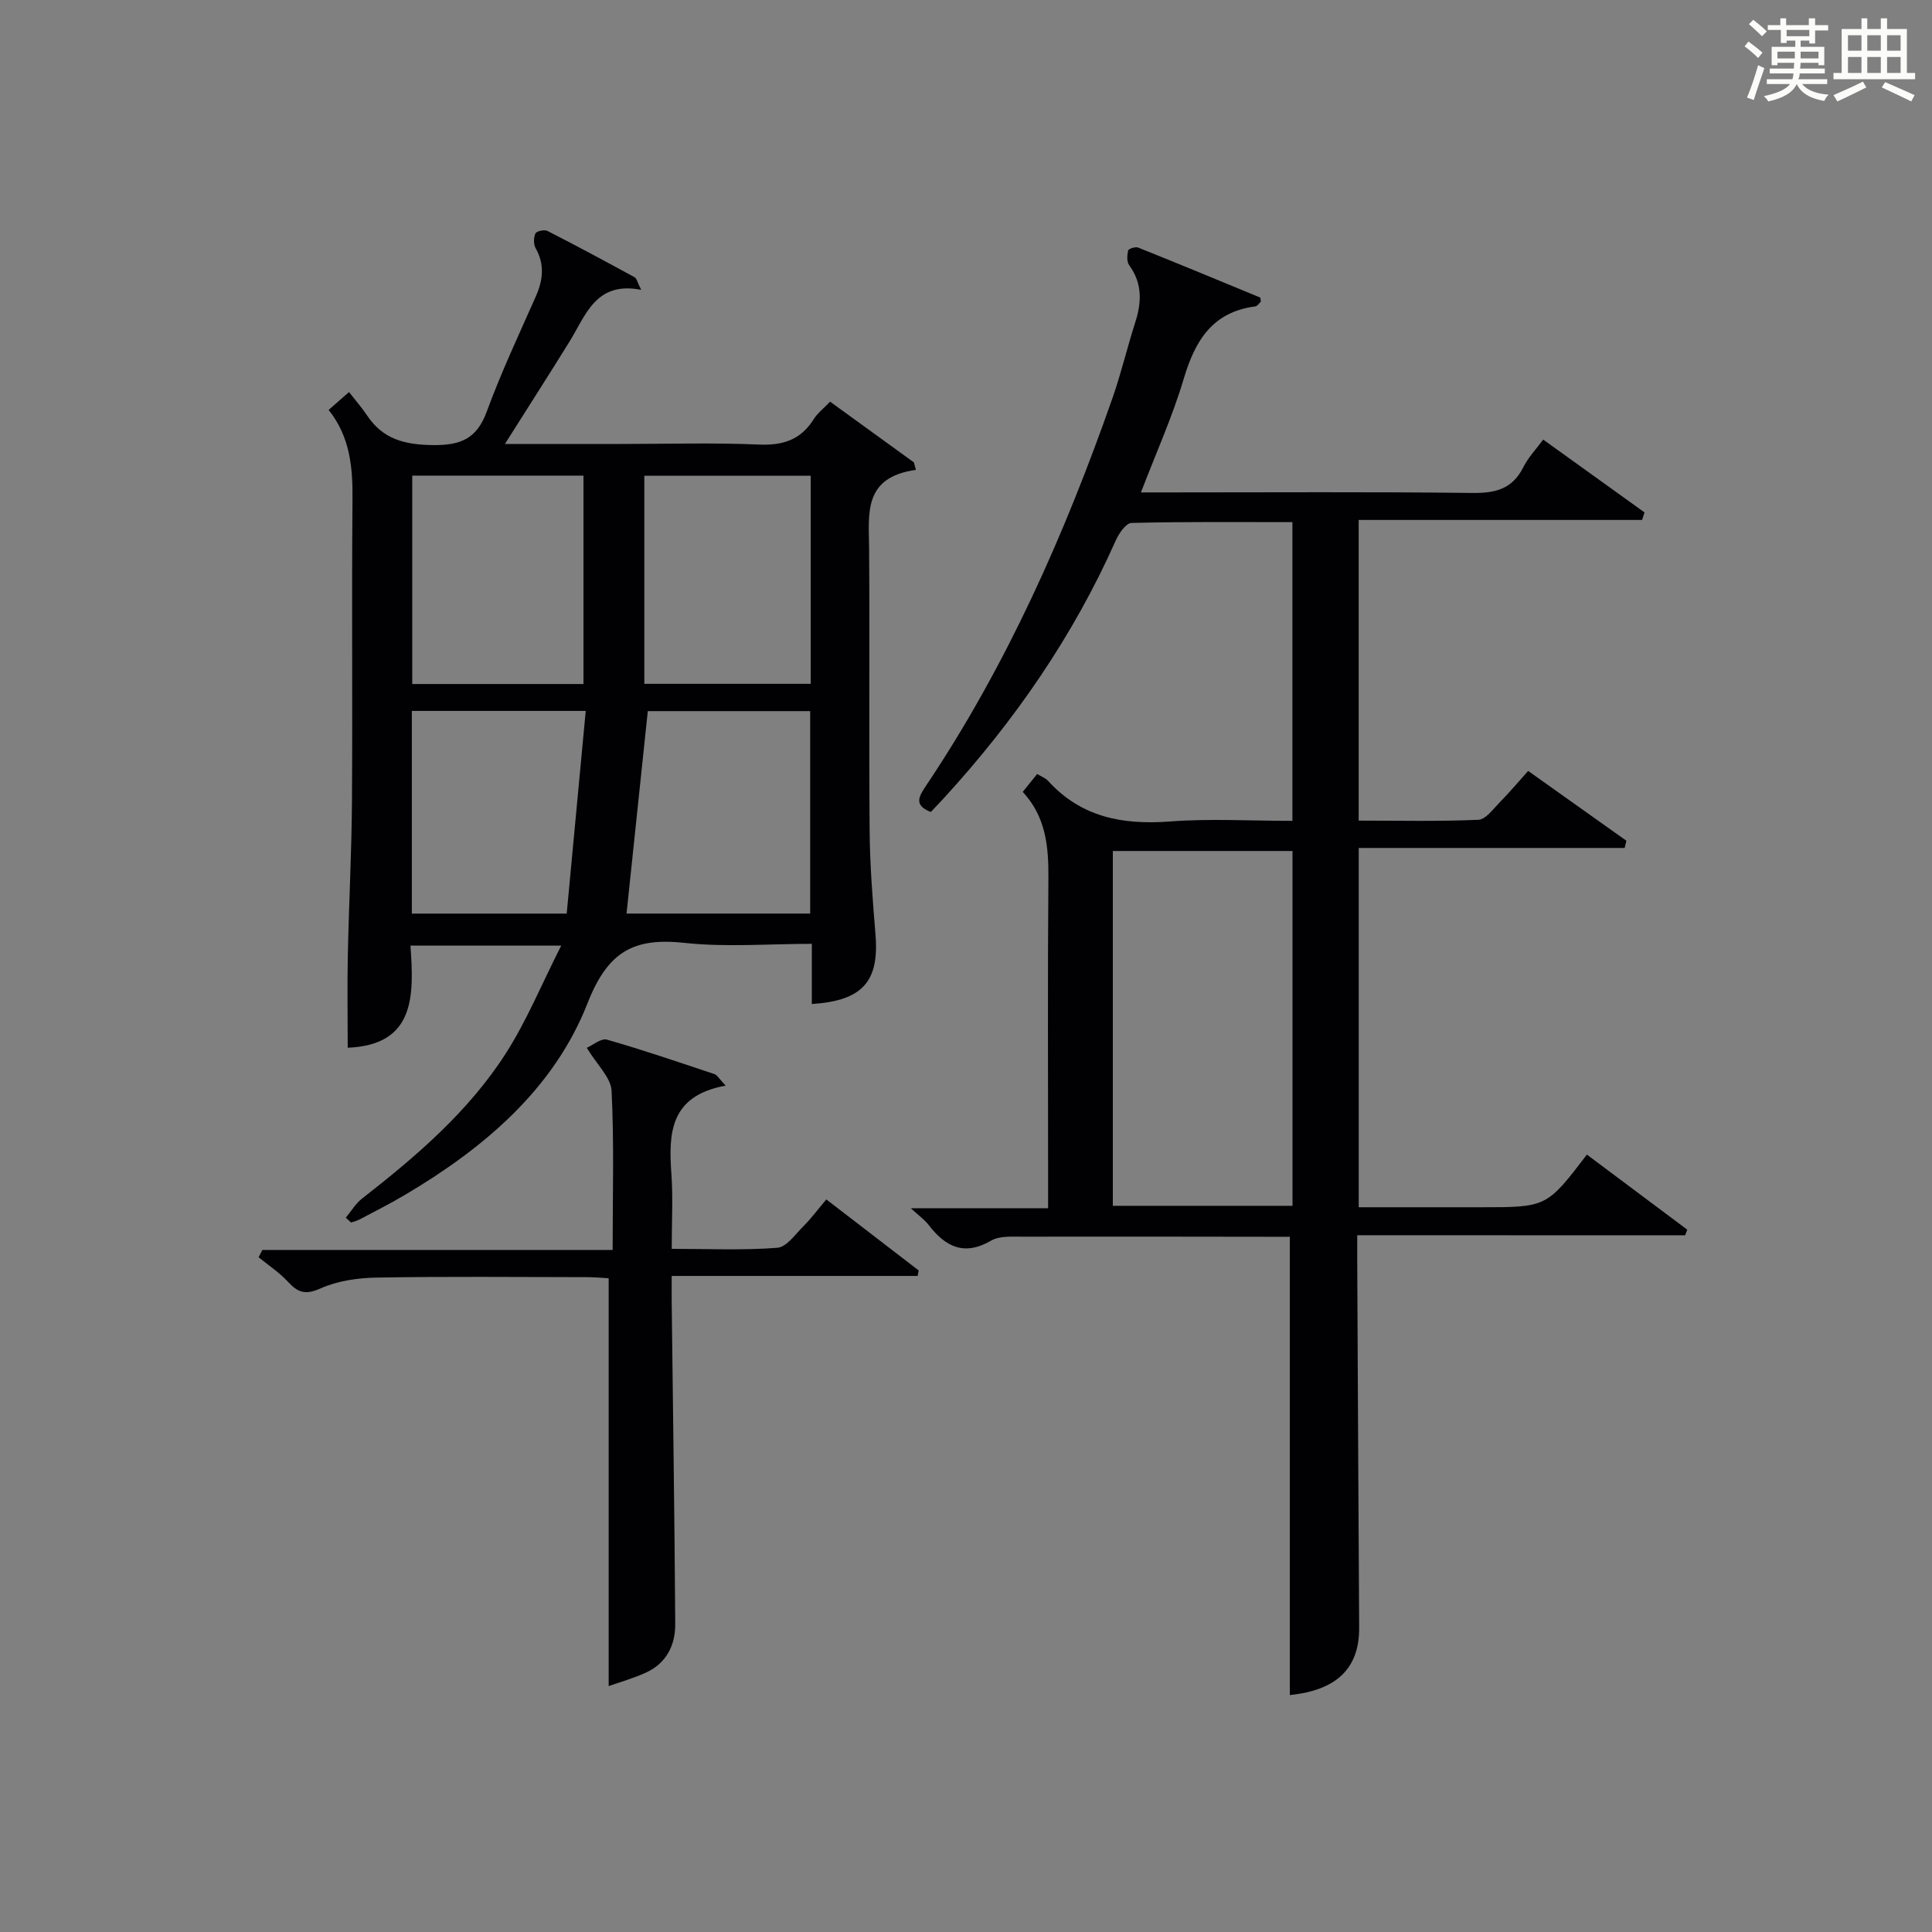 <?xml version="1.0" encoding="utf-8"?>
<svg version="1.1" id="漢_ZDIC_典" xmlns="http://www.w3.org/2000/svg" xmlns:xlink="http://www.w3.org/1999/xlink" x="0px" y="0px"
	 viewBox="0 0 400 400" style="enable-background:new 0 0 400 400;" xml:space="preserve">
<rect x="0" y="0" width="400" height="400" fill="#808080" stroke="none"/>
<style type="text/css">
	.st1{fill:#010104;}
	.st0{fill:#fbfcfa;}
</style>
<g>
	<path class="st0" d="M361.2,9.6l0.8-1c0.9,0.7,1.9,1.4,2.9,2.3L364,12C363,11,362,10.2,361.2,9.6z M361.7,20.2
		c0.9-2.1,1.6-4.3,2.3-6.7c0.4,0.2,0.8,0.4,1.3,0.6c-0.7,2.1-1.5,4.3-2.2,6.6L361.7,20.2z M362.1,5l0.9-0.9c1,0.8,2,1.6,2.8,2.4
		l-1,1C363.9,6.6,363,5.8,362.1,5z M374.6,3.8h1.2v1.4h2.7v1.1h-2.7v2.7h-1.2V8.4h-1.8v1.3h4.9v3.8h-1.2v-0.5h-3.7
		c0,0.4-0.1,0.9-0.1,1.2h5.1v1h-5.2c0,0.5-0.1,0.9-0.3,1.2h6v1h-5.2c1.1,1.3,2.9,2,5.5,2.2c-0.4,0.4-0.7,0.8-0.9,1.3
		c-2.9-0.5-4.8-1.6-5.7-3.5H372c-0.8,1.7-2.7,2.9-5.9,3.6c-0.2-0.4-0.6-0.8-0.9-1.1c2.8-0.6,4.6-1.4,5.4-2.5h-4.8v-1h5.3
		c0.1-0.3,0.2-0.7,0.2-1.2h-4.9v-1h5c0-0.4,0-0.8,0.1-1.2H368v0.5h-1.2V9.7h4.9V8.4h-1.8v0.5h-1.2V6.2H366V5.2h2.6V3.8h1.2v1.4h4.7
		V3.8z M368,12.1h3.6c0-0.4,0-0.9,0-1.4H368V12.1z M369.9,7.5h4.7V6.2h-4.7V7.5z M376.5,10.7h-3.7c0,0.5,0,1,0,1.4h3.7V10.7z"/>
	<path class="st0" d="M385.3,3.8h1.3V6h2.8V3.8h1.3V6h4.1v9.1h1.7v1.3h-16.9v-1.3h1.7V6h4.1V3.8z M385.7,16.9l0.7,1.2
		c-1.8,0.9-3.8,1.9-6,2.9c-0.2-0.4-0.5-0.8-0.8-1.3C381.9,18.7,383.9,17.8,385.7,16.9z M382.6,10.5h2.8V7.3h-2.8V10.5z M382.6,15.1
		h2.8v-3.3h-2.8V15.1z M386.6,10.5h2.8V7.3h-2.8V10.5z M386.6,15.1h2.8v-3.3h-2.8V15.1z M390.3,17c2.1,0.9,4.1,1.8,6.1,2.7l-0.7,1.3
		c-2.2-1.1-4.2-2-6.1-2.9L390.3,17z M393.5,7.3h-2.8v3.2h2.8V7.3z M390.7,15.1h2.8v-3.3h-2.8V15.1z"/>
	
	<path class="st1" d="M281,255.74c0,2.36-0.01,3.82,0,5.28c0.13,25.32,0.24,50.65,0.4,75.97c0.05,8.44-4.68,12.97-14.36,13.95
		c0-31.34,0-62.71,0-94.88c-1,0-2.75,0-4.49,0c-17-0.02-33.99-0.06-50.99-0.02c-2.14,0-4.64-0.18-6.34,0.81
		c-5.62,3.27-9.5,1.28-12.99-3.28c-0.79-1.03-1.91-1.81-3.66-3.42c9.83,0,18.83,0,28.43,0c0-2.39,0-4.16,0-5.94
		c0-20.83-0.11-41.66,0.06-62.48c0.05-6.51-0.54-12.63-5.31-17.78c1.05-1.31,1.95-2.42,2.98-3.7c0.88,0.54,1.72,0.82,2.24,1.4
		c6.85,7.54,15.45,9.17,25.23,8.43c8.28-0.63,16.64-0.13,25.38-0.13c0-20.56,0-40.92,0-61.85c-11.12,0-22.23-0.11-33.33,0.17
		c-1.13,0.03-2.61,2.19-3.26,3.66c-8.81,19.81-20.96,37.37-35.56,53.3c-0.9,0.98-1.81,1.93-2.71,2.88
		c-3.61-1.38-2.46-3.25-1.03-5.38c16.7-24.9,28.73-52.05,38.61-80.23c1.81-5.16,3.06-10.51,4.73-15.72
		c1.34-4.18,1.52-8.09-1.24-11.86c-0.53-0.72-0.44-2.09-0.22-3.06c0.08-0.36,1.52-0.83,2.08-0.6c8.44,3.38,16.85,6.86,25.25,10.34
		c0.08,0.03,0.06,0.3,0.15,0.84c-0.29,0.26-0.7,0.94-1.18,1c-8.89,1.16-12.47,7.14-14.81,15.04c-2.3,7.74-5.66,15.17-8.84,23.47
		c2.15,0,3.88,0,5.61,0c20.99,0,41.99-0.14,62.98,0.11c4.78,0.06,8.31-0.8,10.57-5.32c1.02-2.04,2.67-3.75,4.12-5.73
		c7.09,5.1,14.03,10.09,20.98,15.08c-0.17,0.52-0.33,1.04-0.5,1.56c-19.46,0-38.93,0-58.68,0c0,21.11,0,41.35,0,62.25
		c8.26,0,16.53,0.19,24.78-0.17c1.53-0.07,3.07-2.24,4.42-3.61c1.97-2,3.78-4.16,5.89-6.51c6.94,4.93,13.64,9.7,20.34,14.46
		c-0.12,0.5-0.24,0.99-0.36,1.49c-18.26,0-36.51,0-55.06,0c0,25.18,0,49.42,0,74.39c5.72,0,11.48,0,17.25,0c2.67,0,5.33,0,8,0
		c13.66,0,13.66,0,21.99-10.9c6.93,5.18,13.85,10.36,20.78,15.54c-0.15,0.39-0.3,0.78-0.45,1.17
		C326.52,255.74,304.16,255.74,281,255.74z M230.4,176.19c0,24.81,0,49.16,0,73.46c12.66,0,24.91,0,37.2,0c0-24.64,0-48.99,0-73.46
		C255.07,176.19,242.94,176.19,230.4,176.19z"/>
	<path class="st1" d="M168.08,207.87c0-3.95,0-7.89,0-12.46c-9.04,0-17.74,0.73-26.26-0.19c-10.51-1.14-15.92,1.63-20.18,12.49
		c-6.98,17.81-21.52,30.07-37.92,39.75c-3,1.77-6.12,3.35-9.21,4.98c-0.56,0.3-1.2,0.45-1.81,0.67c-0.37-0.33-0.74-0.66-1.11-0.99
		c1.11-1.34,2.03-2.93,3.37-3.97c11.2-8.74,22.01-17.97,29.74-30.02c4.32-6.73,7.4-14.27,11.49-22.35c-11.22,0-20.91,0-31.21,0
		c0.74,10.34,1.02,20.57-12.99,21.14c0-6.37-0.11-12.73,0.02-19.09c0.22-10.64,0.79-21.28,0.86-31.93
		c0.14-20.82-0.07-41.65,0.11-62.47c0.06-6.65-0.48-12.97-4.94-18.56c1.28-1.12,2.35-2.06,4.22-3.7c1.32,1.7,2.65,3.21,3.75,4.86
		c3.29,4.92,7.8,6.05,13.61,6.12c5.76,0.06,9.09-1.3,11.16-6.94c2.97-8.1,6.66-15.94,10.16-23.85c1.5-3.4,1.86-6.61-0.05-9.99
		c-0.45-0.8-0.42-2.19-0.03-3.04c0.22-0.48,1.86-0.84,2.48-0.52c6.07,3.1,12.07,6.33,18.05,9.59c0.45,0.25,0.58,1.07,1.36,2.61
		c-9.41-1.85-11.45,5.23-14.85,10.73c-4.24,6.85-8.6,13.63-13.36,21.18c8.58,0,16.34,0,24.1,0c9.5,0,19-0.29,28.48,0.12
		c4.96,0.21,8.66-0.96,11.33-5.23c0.77-1.24,2.01-2.18,3.41-3.65c5.82,4.22,11.58,8.4,17.35,12.57c0.14,0.52,0.28,1.03,0.42,1.55
		c-10.99,1.54-9.75,9.1-9.69,16.34c0.14,19.49-0.06,38.98,0.11,58.48c0.06,7.14,0.63,14.28,1.21,21.4
		C182.06,203.19,178.59,207.2,168.08,207.87z M120.8,98.47c-12.12,0-23.79,0-35.45,0c0,14.63,0,28.86,0,43.15
		c11.97,0,23.64,0,35.45,0C120.8,127.13,120.8,113.02,120.8,98.47z M134.12,147.23c-1.5,14.28-2.96,28.16-4.4,41.91
		c12.68,0,25.36,0,38.02,0c0-14.2,0-27.94,0-41.91C156.39,147.23,145.3,147.23,134.12,147.23z M167.85,98.5
		c-11.87,0-23.23,0-34.45,0c0,14.68,0,28.92,0,43.08c11.71,0,23.08,0,34.45,0C167.85,127.05,167.85,112.92,167.85,98.5z
		 M85.27,147.19c0,14.19,0,27.95,0,41.96c10.54,0,20.89,0,32.06,0c1.33-14.12,2.62-27.9,3.94-41.96
		C108.71,147.19,97.27,147.19,85.27,147.19z"/>
	<path class="st1" d="M150.24,224.77c-11.6,2.1-11.84,9.89-11.23,18.37c0.35,4.93,0.06,9.9,0.06,15.42c7.63,0,14.78,0.33,21.87-0.22
		c1.93-0.15,3.74-2.82,5.44-4.51c1.52-1.51,2.81-3.26,4.7-5.5c6.4,4.92,12.76,9.81,19.12,14.7c-0.07,0.38-0.14,0.76-0.21,1.14
		c-16.8,0-33.59,0-50.92,0c0,2.43-0.02,4.04,0,5.66c0.26,22.14,0.59,44.28,0.73,66.43c0.03,4.4-1.87,8.15-6.14,10.07
		c-2.54,1.15-5.25,1.91-7.64,2.76c0-28.11,0-55.97,0-84.44c-1.09-0.06-2.85-0.23-4.61-0.23c-14.5-0.02-29-0.16-43.49,0.09
		c-3.9,0.07-8.07,0.68-11.58,2.25c-3.13,1.4-4.68,0.84-6.73-1.39c-1.77-1.92-4.03-3.4-6.07-5.07c0.26-0.5,0.52-1,0.78-1.51
		c23.98,0,47.97,0,72.52,0c0-11.46,0.32-22.23-0.22-32.96c-0.14-2.74-2.99-5.34-5.13-8.89c1.22-0.53,2.96-2.04,4.18-1.69
		c7.49,2.14,14.87,4.67,22.27,7.14C148.47,222.56,148.82,223.26,150.24,224.77z"/>
	
	
	
	
	
</g>
</svg>
